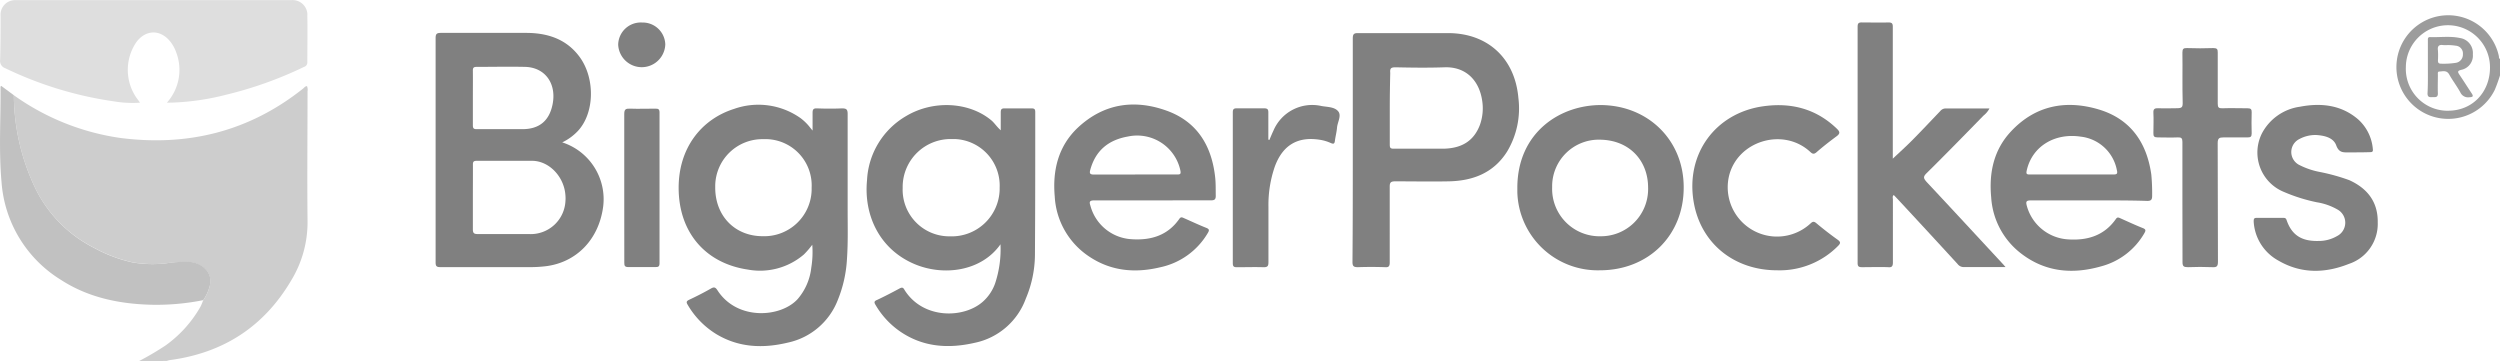 <svg id="Layer_1" data-name="Layer 1" xmlns="http://www.w3.org/2000/svg" viewBox="0 0 482.54 69.72"><defs><style>.cls-1{fill:#cdcdcd;}.cls-2{fill:#9c9c9c;}.cls-3{fill:#dedede;}.cls-4{fill:gray;}.cls-5{fill:#c1c1c1;}</style></defs><path class="cls-1" d="M26.84,69.66a56.73,56.73,0,0,0,5.1-3,23.42,23.42,0,0,0,6.73-7.45c.22-.4.37-.84.55-1.26a8.94,8.94,0,0,0,1.21-2.6c.8-2.66-1.38-4.5-3.58-4.76a22.12,22.12,0,0,0-4.74.2,22.7,22.7,0,0,1-6.53-.19,27.8,27.8,0,0,1-7.32-2.76A25.4,25.4,0,0,1,7,36.69,42.14,42.14,0,0,1,2.67,18.35a46.72,46.72,0,0,0,20.51,8.24c13.06,1.69,24.93-1.24,35.33-9.53.22-.18.39-.46.75-.46a1.88,1.88,0,0,1,.1,1c0,8.32-.09,16.65,0,25a21.55,21.55,0,0,1-3.12,11.44c-5.28,9-13.16,14.07-23.49,15.44a3.58,3.58,0,0,0-.56.16Z" transform="translate(0 0.03)"/><path class="cls-2" d="M482.54,14.52c-.29.94-.62,1.86-1,2.77a10,10,0,1,1,.79-6.45c0,.19,0,.4.21.52ZM480.61,13a8.12,8.12,0,0,0-16.24-.08,8.08,8.08,0,0,0,7.73,8.42h.43C477.2,21.34,480.6,17.79,480.61,13Z" transform="translate(0 0.03)"/><path class="cls-3" d="M32.21,19.79A9.48,9.48,0,0,0,34,10.05a7,7,0,0,0-1.09-2C31,5.6,28.13,5.64,26.3,8.13a9.51,9.51,0,0,0,0,10.66c.21.29.43.56.72,1a21.47,21.47,0,0,1-5-.25,71.55,71.55,0,0,1-21-6.4,1.47,1.47,0,0,1-1-1.56C.11,8.65.11,5.79.11,3A2.81,2.81,0,0,1,2.72,0H56.21a2.85,2.85,0,0,1,3.11,2.57h0a2.94,2.94,0,0,1,0,.42c.06,3,0,6,0,9a.88.88,0,0,1-.63.89,74.93,74.93,0,0,1-15.11,5.39,47.86,47.86,0,0,1-10.24,1.5Z" transform="translate(0 0.03)"/><path class="cls-4" d="M108.52,27.45a11.53,11.53,0,0,1,7.9,12.41c-.84,6.34-5.16,10.78-11.12,11.5a25.14,25.14,0,0,1-3,.17H85c-.76,0-.92-.21-.92-.93V7.32c0-.79.21-1,1-1h16.47c4.12,0,7.82,1.18,10.37,4.7,3,4.16,2.82,10.82-.39,14.24A10.17,10.17,0,0,1,108.52,27.45ZM91.27,38.06v6.16c0,.78.24.93,1,.93h9.87a6.71,6.71,0,0,0,7-6.37,6.25,6.25,0,0,0,0-1.06c-.21-3.58-3.08-6.66-6.38-6.71-3.59,0-7.18,0-10.76,0-.59,0-.73.2-.72.74C91.29,33.79,91.27,36,91.27,38.06Zm0-19.2v5.28c0,.62.17.77.78.76h8.78c3.25,0,5.2-1.61,5.83-4.81.79-4-1.45-7.11-5.3-7.21-3.12-.07-6.25,0-9.38,0-.58,0-.72.2-.71.74C91.29,15.35,91.27,17.11,91.27,18.86Z" transform="translate(0 0.03)"/><path class="cls-4" d="M156.84,25.17V21.79c0-.68.14-.93.86-.9,1.6.06,3.2.07,4.79,0,.87,0,1.12.18,1.12,1.08V40.48c0,3.15.09,6.3-.13,9.44a24.47,24.47,0,0,1-1.79,8,13.31,13.31,0,0,1-9.58,8.17c-4.77,1.15-9.42,1-13.77-1.58a16.18,16.18,0,0,1-5.6-5.7c-.32-.52-.26-.73.32-1,1.41-.66,2.8-1.37,4.15-2.14.64-.37.9-.25,1.29.36,3.81,5.86,12.19,5.23,15.44,1.69a11.13,11.13,0,0,0,2.65-6.09,18.68,18.68,0,0,0,.19-4.42,16.25,16.25,0,0,1-1.63,1.89A13,13,0,0,1,144.33,52c-8.22-1.22-13.28-7.22-13.34-15.63C130.93,28.57,135.36,23,141.66,21a14.1,14.1,0,0,1,12.9,1.8,9.91,9.91,0,0,1,1.18,1.06C156.11,24.24,156.38,24.63,156.84,25.17Zm-.18,11a8.94,8.94,0,0,0-8.52-9.34h-.8a9.11,9.11,0,0,0-9.29,8.92v.43c0,5.48,3.8,9.38,9.16,9.38a9.15,9.15,0,0,0,9.45-8.86Z" transform="translate(0 0.03)"/><path class="cls-4" d="M193.11,47.12c-3.67,5.24-11.05,6.24-16.76,3.75-6.71-2.93-9.64-9.5-9-16.11a15.17,15.17,0,0,1,7.55-12.39c5.25-3.13,12.18-2.74,16.46.84.61.52,1,1.19,1.8,1.91V21.7c0-.58.1-.82.75-.81h5.19c.59,0,.72.18.72.73,0,9.22,0,18.44-.06,27.66A22,22,0,0,1,198,57.6a13.36,13.36,0,0,1-9.79,8.52c-5.14,1.19-10.1.88-14.59-2.25a16.05,16.05,0,0,1-4.6-5c-.29-.47-.38-.75.25-1,1.47-.69,2.91-1.44,4.34-2.21.53-.29.73-.2,1,.31,3.59,5.67,11.48,5.49,15.14,2.19a8.5,8.5,0,0,0,2.33-3.51A20.93,20.93,0,0,0,193.11,47.12Zm-9.69-1.53a9.26,9.26,0,0,0,9.53-9v-.4a9,9,0,0,0-8.6-9.38h-.73a9.25,9.25,0,0,0-9.39,9.11v.34a9,9,0,0,0,8.67,9.32h.52Z" transform="translate(0 0.03)"/><path class="cls-4" d="M261.11,28.92V7.42c0-.79.15-1.07,1-1.06h17.37c7.68,0,12.92,4.87,13.59,12.49a16.2,16.2,0,0,1-2.19,10.4c-2.59,4.09-6.56,5.62-11.2,5.72-3.46.07-6.92,0-10.38,0-.93,0-1.07.28-1.06,1.11V50.61c0,.75-.2,1-.94.93-1.73-.06-3.47-.06-5.19,0-.82,0-1.06-.18-1.06-1C261.11,43.32,261.11,36.12,261.11,28.92Zm7.14-8.13v7.06c0,.55.05.83.73.82h9.67c3.63-.08,5.87-1.61,7-4.6a9.51,9.51,0,0,0,.43-4.7c-.6-4-3.25-6.55-7.26-6.41-3.16.11-6.32.07-9.48,0-.93,0-1.07.27-1,1.1C268.29,16.23,268.25,18.49,268.25,20.79Z" transform="translate(0 0.03)"/><path class="cls-4" d="M387.11,51.52H379a1.47,1.47,0,0,1-1.16-.6q-5.74-6.26-11.56-12.52l-.75-.79c-.32.27-.17.59-.17.86V50.62c0,.76-.21,1-.95.92-1.66-.06-3.33,0-5,0-.63,0-.86-.13-.86-.81V5.14c0-.66.18-.85.84-.84,1.69,0,3.39.06,5.09,0,.72,0,.87.22.86.89V30.6c1.26-1.19,2.55-2.35,3.77-3.58,1.82-1.84,3.59-3.73,5.38-5.6a1.37,1.37,0,0,1,1.11-.52H384a4.24,4.24,0,0,1-1.13,1.36c-3.64,3.73-7.28,7.46-11,11.13-.71.7-.61,1,0,1.7,4.92,5.25,9.81,10.55,14.71,15.83C386.73,51.07,386.84,51.23,387.11,51.52Z" transform="translate(0 0.03)"/><path class="cls-4" d="M403.22,38.65H392c-.94,0-1,.26-.79,1.06a8.8,8.8,0,0,0,8.05,6.47c3.7.23,6.91-.76,9.14-3.94.27-.39.49-.3.82-.16,1.45.65,2.89,1.32,4.37,1.91.62.24.6.48.3,1a13.64,13.64,0,0,1-8.31,6.38c-5.73,1.64-11.14,1.08-15.89-2.8a14.79,14.79,0,0,1-5.36-10.52c-.44-4.73.48-9.16,3.84-12.73,4.68-5,10.55-6.12,16.9-4.23,6.14,1.83,9.3,6.37,10.17,12.6a39.25,39.25,0,0,1,.16,4.06c0,.75-.19,1-.94,1C410.74,38.63,407,38.65,403.22,38.65Zm-3.38-5h8.07c.7,0,.85-.16.68-.84a8,8,0,0,0-6.94-6.46c-5-.77-9.39,1.82-10.45,6.49-.17.74,0,.82.67.81h8Z" transform="translate(0 0.03)"/><path class="cls-4" d="M222.39,38.65H211.21c-.9,0-1,.27-.75,1a8.73,8.73,0,0,0,7.93,6.49c3.73.26,7-.71,9.24-3.93.26-.38.49-.32.82-.17,1.46.64,2.9,1.32,4.38,1.91.65.25.58.52.29,1a14,14,0,0,1-9.19,6.61c-4.89,1.17-9.58.74-13.83-2.16a14.85,14.85,0,0,1-6.52-11.53c-.44-5,.67-9.68,4.46-13.26,5-4.67,10.89-5.52,17.13-3.28,5.91,2.12,8.73,6.8,9.38,12.9.13,1.19.09,2.38.11,3.57,0,.62-.22.84-.89.84C230,38.63,226.19,38.65,222.39,38.65Zm-3.3-5h8c.66,0,.91,0,.73-.83a8.53,8.53,0,0,0-10.11-6.5c-3.76.66-6.25,2.7-7.27,6.43-.18.66-.08.92.71.91h7.94Z" transform="translate(0 0.03)"/><path class="cls-4" d="M308.81,52.14a15.52,15.52,0,0,1-15.94-15.07h0v-.93c.05-10.63,8.3-16,16.35-15.89,9,.17,15.78,6.85,15.76,15.89C325,45.41,318.16,52.14,308.81,52.14Zm0-6.57a9.1,9.1,0,0,0,9.3-8.89,4.17,4.17,0,0,0,0-.5c0-5.18-3.58-9.2-9.33-9.25a9,9,0,0,0-9.19,8.81h0v.38a9.15,9.15,0,0,0,8.84,9.45h.38Z" transform="translate(0 0.03)"/><path class="cls-4" d="M454.68,29.38h-1.2c-1.1,0-2,.16-2.55-1.35s-2.29-1.9-3.87-2a6.48,6.48,0,0,0-3.25.78,2.79,2.79,0,0,0-1.27,3.73,2.83,2.83,0,0,0,1.14,1.21,14.69,14.69,0,0,0,4.12,1.42,38,38,0,0,1,5.64,1.57C457,36.35,459,39,458.94,42.9a8.13,8.13,0,0,1-5.55,8c-4.59,1.83-9.22,1.94-13.62-.63A9.18,9.18,0,0,1,435,42.79c0-.53,0-.78.63-.77h5c.36,0,.58,0,.73.46,1,2.89,2.91,4.07,6.1,4a7,7,0,0,0,3.62-.94,2.9,2.9,0,0,0,.09-5.13,11.64,11.64,0,0,0-4-1.4,32.76,32.76,0,0,1-6.35-2,8.21,8.21,0,0,1-4.5-10.7c.07-.18.15-.35.23-.52a9.81,9.81,0,0,1,7.38-5.22c4.06-.78,8-.36,11.26,2.47A8.65,8.65,0,0,1,458,28.79c.06.48-.17.56-.57.55C456.47,29.37,455.58,29.38,454.68,29.38Z" transform="translate(0 0.03)"/><path class="cls-5" d="M2.67,18.35A42.14,42.14,0,0,0,7,36.69,25.4,25.4,0,0,0,18.24,47.86a27.8,27.8,0,0,0,7.32,2.76,22.82,22.82,0,0,0,6.55.17,22.3,22.3,0,0,1,4.76-.25c2.2.26,4.38,2.1,3.58,4.76a8.94,8.94,0,0,1-1.21,2.6,45.9,45.9,0,0,1-10.13.89C22.93,58.62,17,57.38,11.78,54A24.19,24.19,0,0,1,.3,35.16C-.26,29,.16,22.84.1,16.68l.14-.13Z" transform="translate(0 0.03)"/><path class="cls-4" d="M343,52.14c-8.26,0-14.7-5.16-16.08-13.12-1.63-9.43,4.27-17.23,13.36-18.53,5.39-.77,10.21.44,14.23,4.29.59.57.75.92,0,1.48-1.35,1-2.64,2-3.9,3.1-.5.42-.76.34-1.21-.08-5.21-4.81-14.09-2.12-15.69,4.74a9.52,9.52,0,0,0,15.72,9.11c.41-.39.66-.49,1.14-.09q2,1.68,4.17,3.23c.56.42.52.67.06,1.14A15.82,15.82,0,0,1,343,52.14Z" transform="translate(0 0.03)"/><path class="cls-4" d="M421.24,38.9V27.36c0-.71-.2-.9-.89-.87-1.29.06-2.59,0-3.89,0-.68,0-.84-.21-.82-.84,0-1.29.07-2.59,0-3.88-.05-.8.26-.94,1-.91,1.12.06,2.26,0,3.39,0s1.29-.14,1.26-1.2c-.09-3.18,0-6.36-.05-9.55,0-.71.2-.88.88-.86,1.7.06,3.4.06,5.09,0,.73,0,.86.22.85.89V20c0,.7.18.89.88.87,1.62-.06,3.26,0,4.88,0,.62,0,.81.18.79.78q-.06,2,0,4.08c0,.65-.23.77-.81.76h-4.59c-.87,0-1.16.16-1.16,1.11.05,7.62,0,15.25.05,22.88,0,.9-.23,1.11-1.09,1.06-1.56-.07-3.13-.06-4.69,0-.81,0-1.07-.15-1.06-1C421.27,46.66,421.24,42.79,421.24,38.9Z" transform="translate(0 0.03)"/><path class="cls-4" d="M245,27c.26-.59.5-1.2.78-1.78a8.12,8.12,0,0,1,9.32-4.78c1.12.19,2.47.16,3.18,1s-.12,2.08-.21,3.15c-.07.85-.3,1.69-.41,2.54-.07.62-.27.68-.83.43a8.23,8.23,0,0,0-2-.6c-4.32-.71-7.24,1-8.77,5.16a22.59,22.59,0,0,0-1.23,7.73v10.7c0,.7-.11,1-.91,1-1.72-.06-3.46,0-5.19,0-.62,0-.78-.19-.78-.79V21.68c0-.59.14-.81.78-.8H244c.7,0,.82.25.81.86v5.17Z" transform="translate(0 0.03)"/><path class="cls-4" d="M120.49,36.17V22c0-.93.27-1.09,1.11-1.06,1.62.06,3.26,0,4.88,0,.58,0,.82.09.82.75V50.78c0,.65-.25.75-.82.74H121.3c-.71,0-.8-.25-.8-.85Q120.5,43.44,120.49,36.17Z" transform="translate(0 0.03)"/><path class="cls-4" d="M123.87,4.32a4.36,4.36,0,0,1,4.54,4.17h0v.11a4.55,4.55,0,0,1-9.09,0,4.36,4.36,0,0,1,4.43-4.29h.12Z" transform="translate(0 0.03)"/><path class="cls-2" d="M468.62,12.84v-5c0-.32-.08-.73.44-.71,1.92.07,3.86-.23,5.76.18a2.92,2.92,0,0,1,2.48,3.14,2.79,2.79,0,0,1-2.24,3c-.86.21-.63.5-.31,1,.78,1.15,1.52,2.33,2.29,3.49.34.51.41.77-.39.8a1.64,1.64,0,0,1-1.76-.93c-.65-1.19-1.49-2.28-2.15-3.46-.49-.88-1.23-.6-1.92-.57-.36,0-.27.4-.27.65,0,1.19-.05,2.39,0,3.58,0,.81-.48.7-1,.71s-1,.09-1-.72C468.65,16.29,468.62,14.57,468.62,12.84Zm3.83-4.17h0a6.61,6.61,0,0,1-.89,0c-.85-.12-1.11.25-1,1a16.68,16.68,0,0,1,0,2c0,.42.16.59.58.59A15.31,15.31,0,0,0,474,12.1a1.61,1.61,0,0,0,1.38-1.67A1.5,1.5,0,0,0,474,8.79h0a10,10,0,0,0-1.55-.12Z" transform="translate(0 0.03)"/></svg>